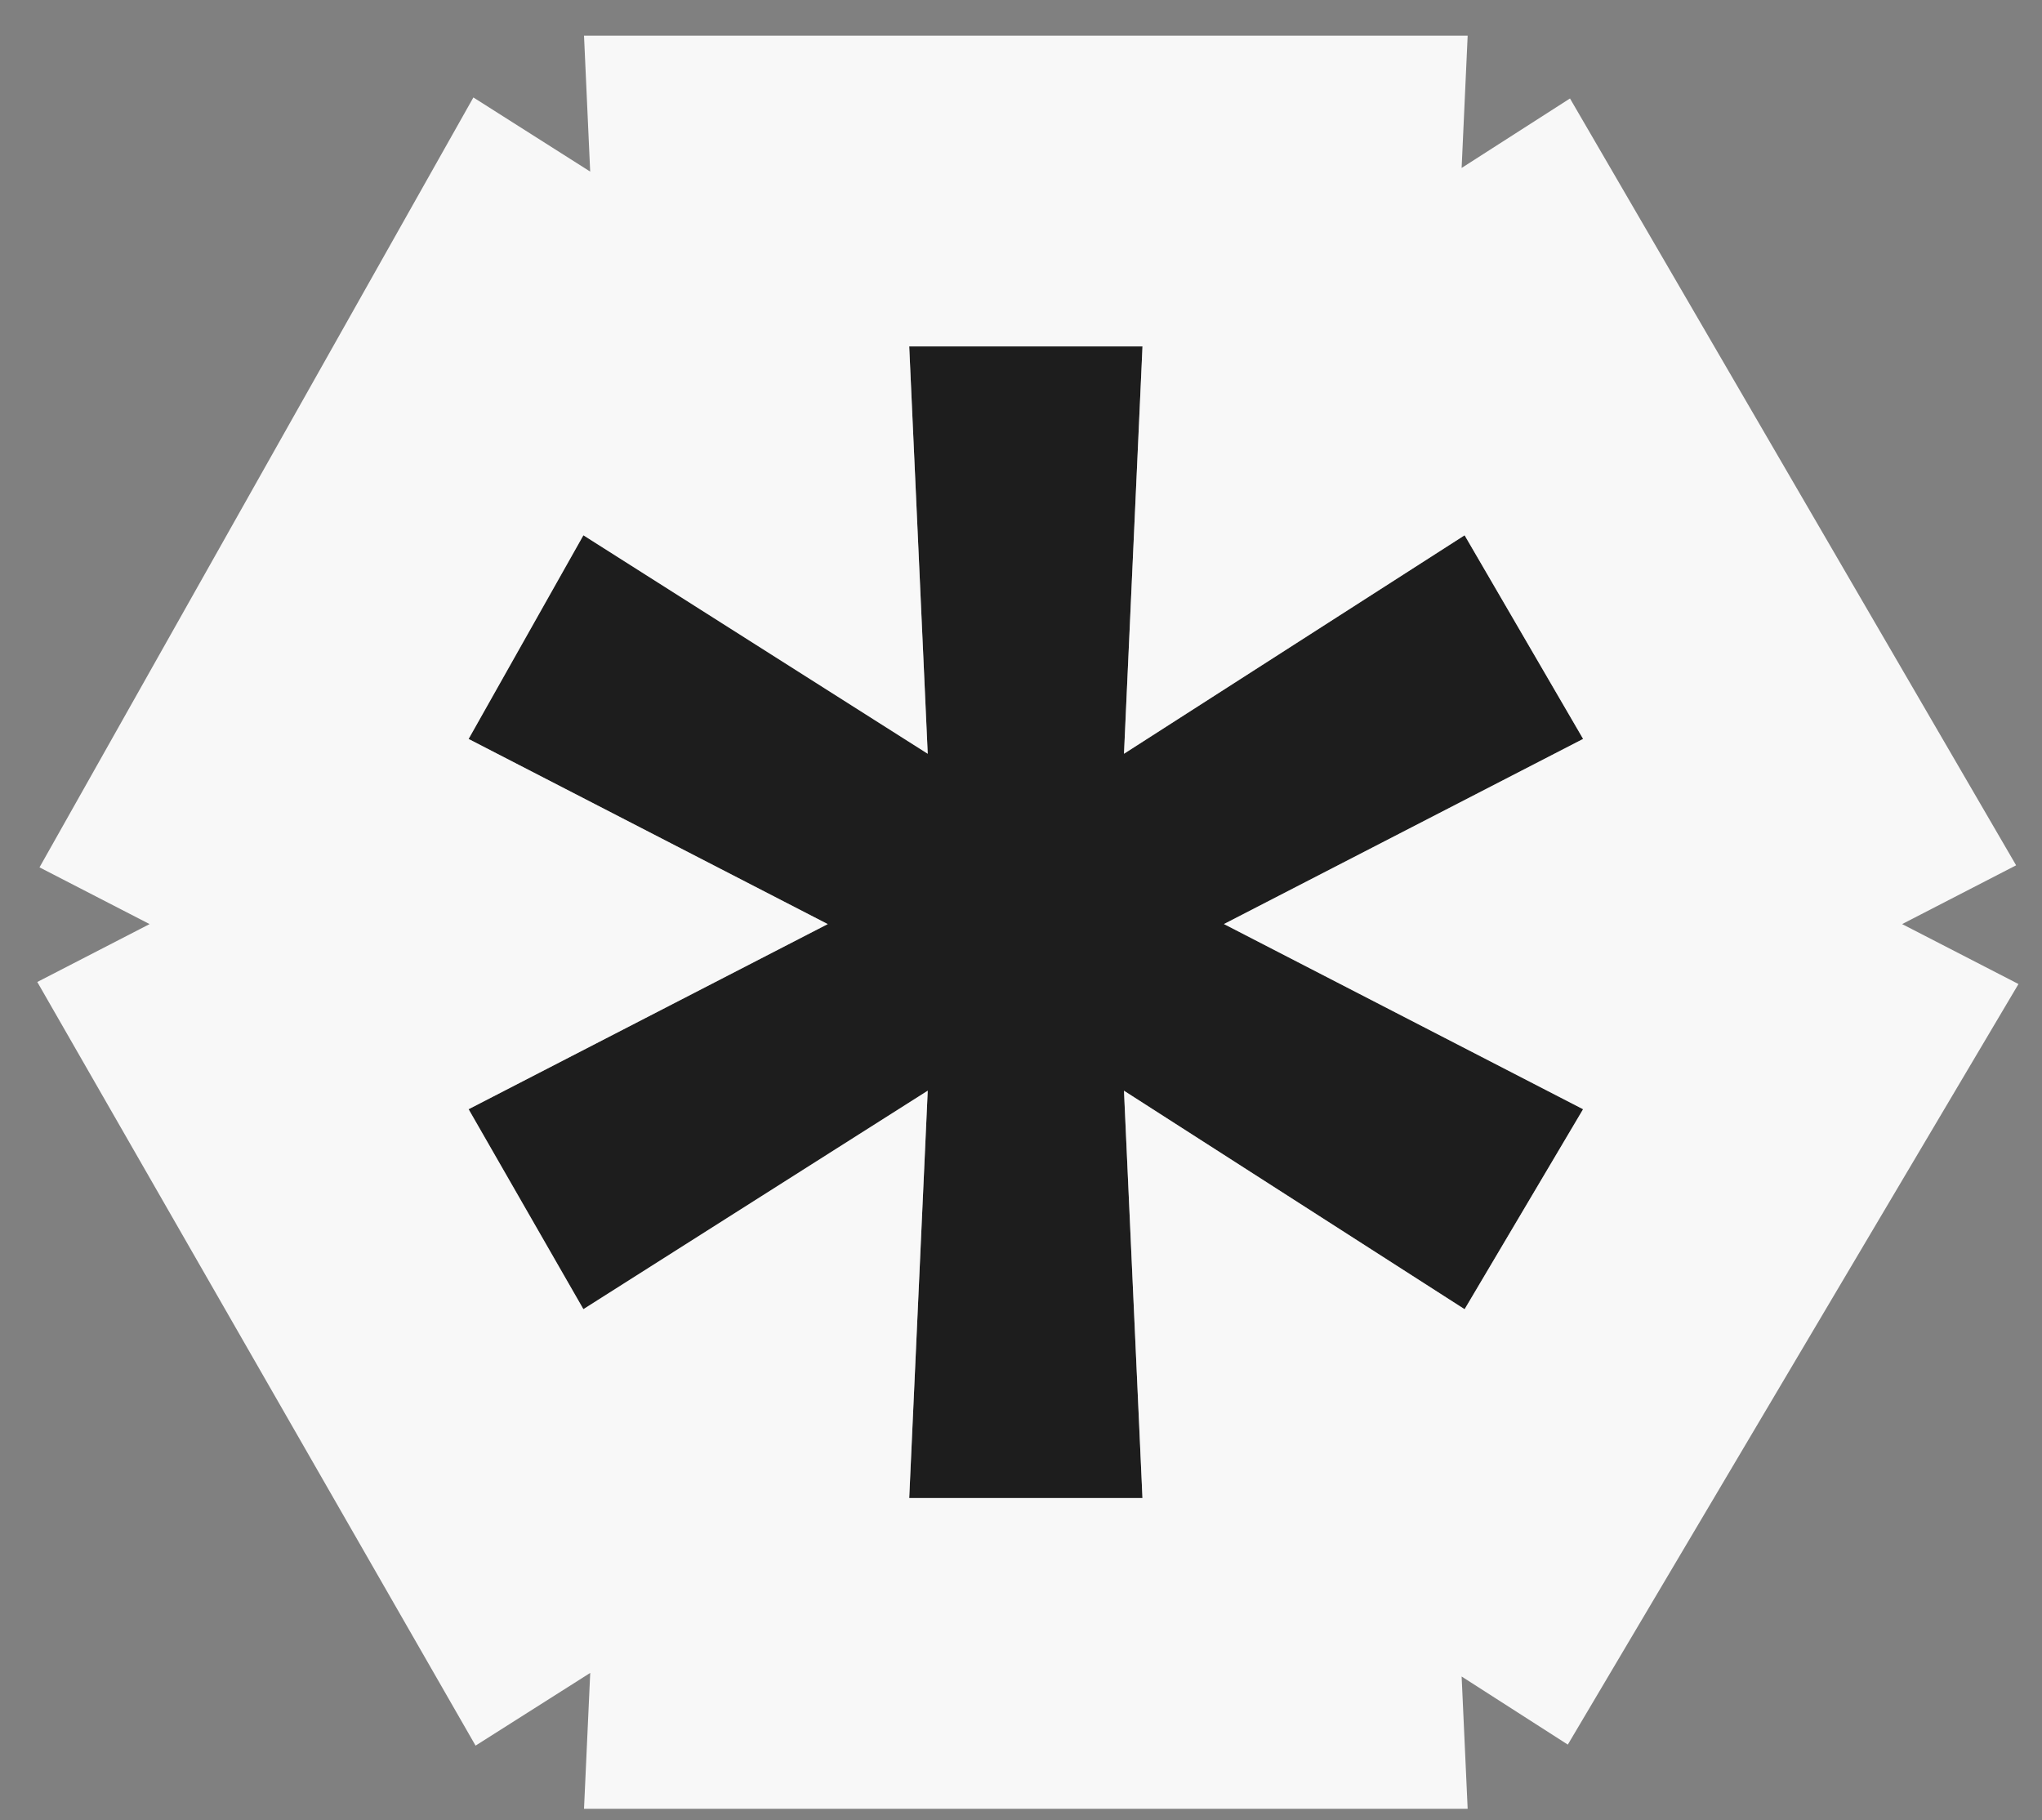<?xml version="1.0" encoding="UTF-8"?> <svg xmlns="http://www.w3.org/2000/svg" width="46" height="41" fill="none"><rect width="100%" height="100%" fill="#808080" stroke="none"/><path d="M25.736 33.743h-5.254l.417-9.175-7.757 4.921-2.586-4.504 8.09-4.17-8.09-4.17 2.586-4.588 7.757 4.921-.417-9.175h5.255l-.417 9.175 7.673-4.921 2.67 4.587-8.091 4.17 8.09 4.171-2.669 4.505-7.674-4.922.418 9.175z" fill="#1D1D1D"></path><path fill-rule="evenodd" clip-rule="evenodd" d="M33.062 40.743H13.156l.14-3.061-2.583 1.638L.84 22.119l2.53-1.304L.89 19.537l9.774-17.342 2.631 1.67-.139-3.062h19.906l-.136 2.98 2.441-1.565 10.05 17.273-2.568 1.324 2.621 1.35-10.152 17.132-2.392-1.534.136 2.98zM25.32 24.568l.416 9.175h-5.254l.417-9.175-7.757 4.921-2.586-4.504 8.09-4.17-8.09-4.17 2.586-4.588 7.757 4.921-.417-9.175h5.255l-.417 9.175 7.673-4.921 2.67 4.587-8.091 4.17 8.09 4.171-2.669 4.505-7.674-4.922z" fill="#F8F8F8"></path></svg> 